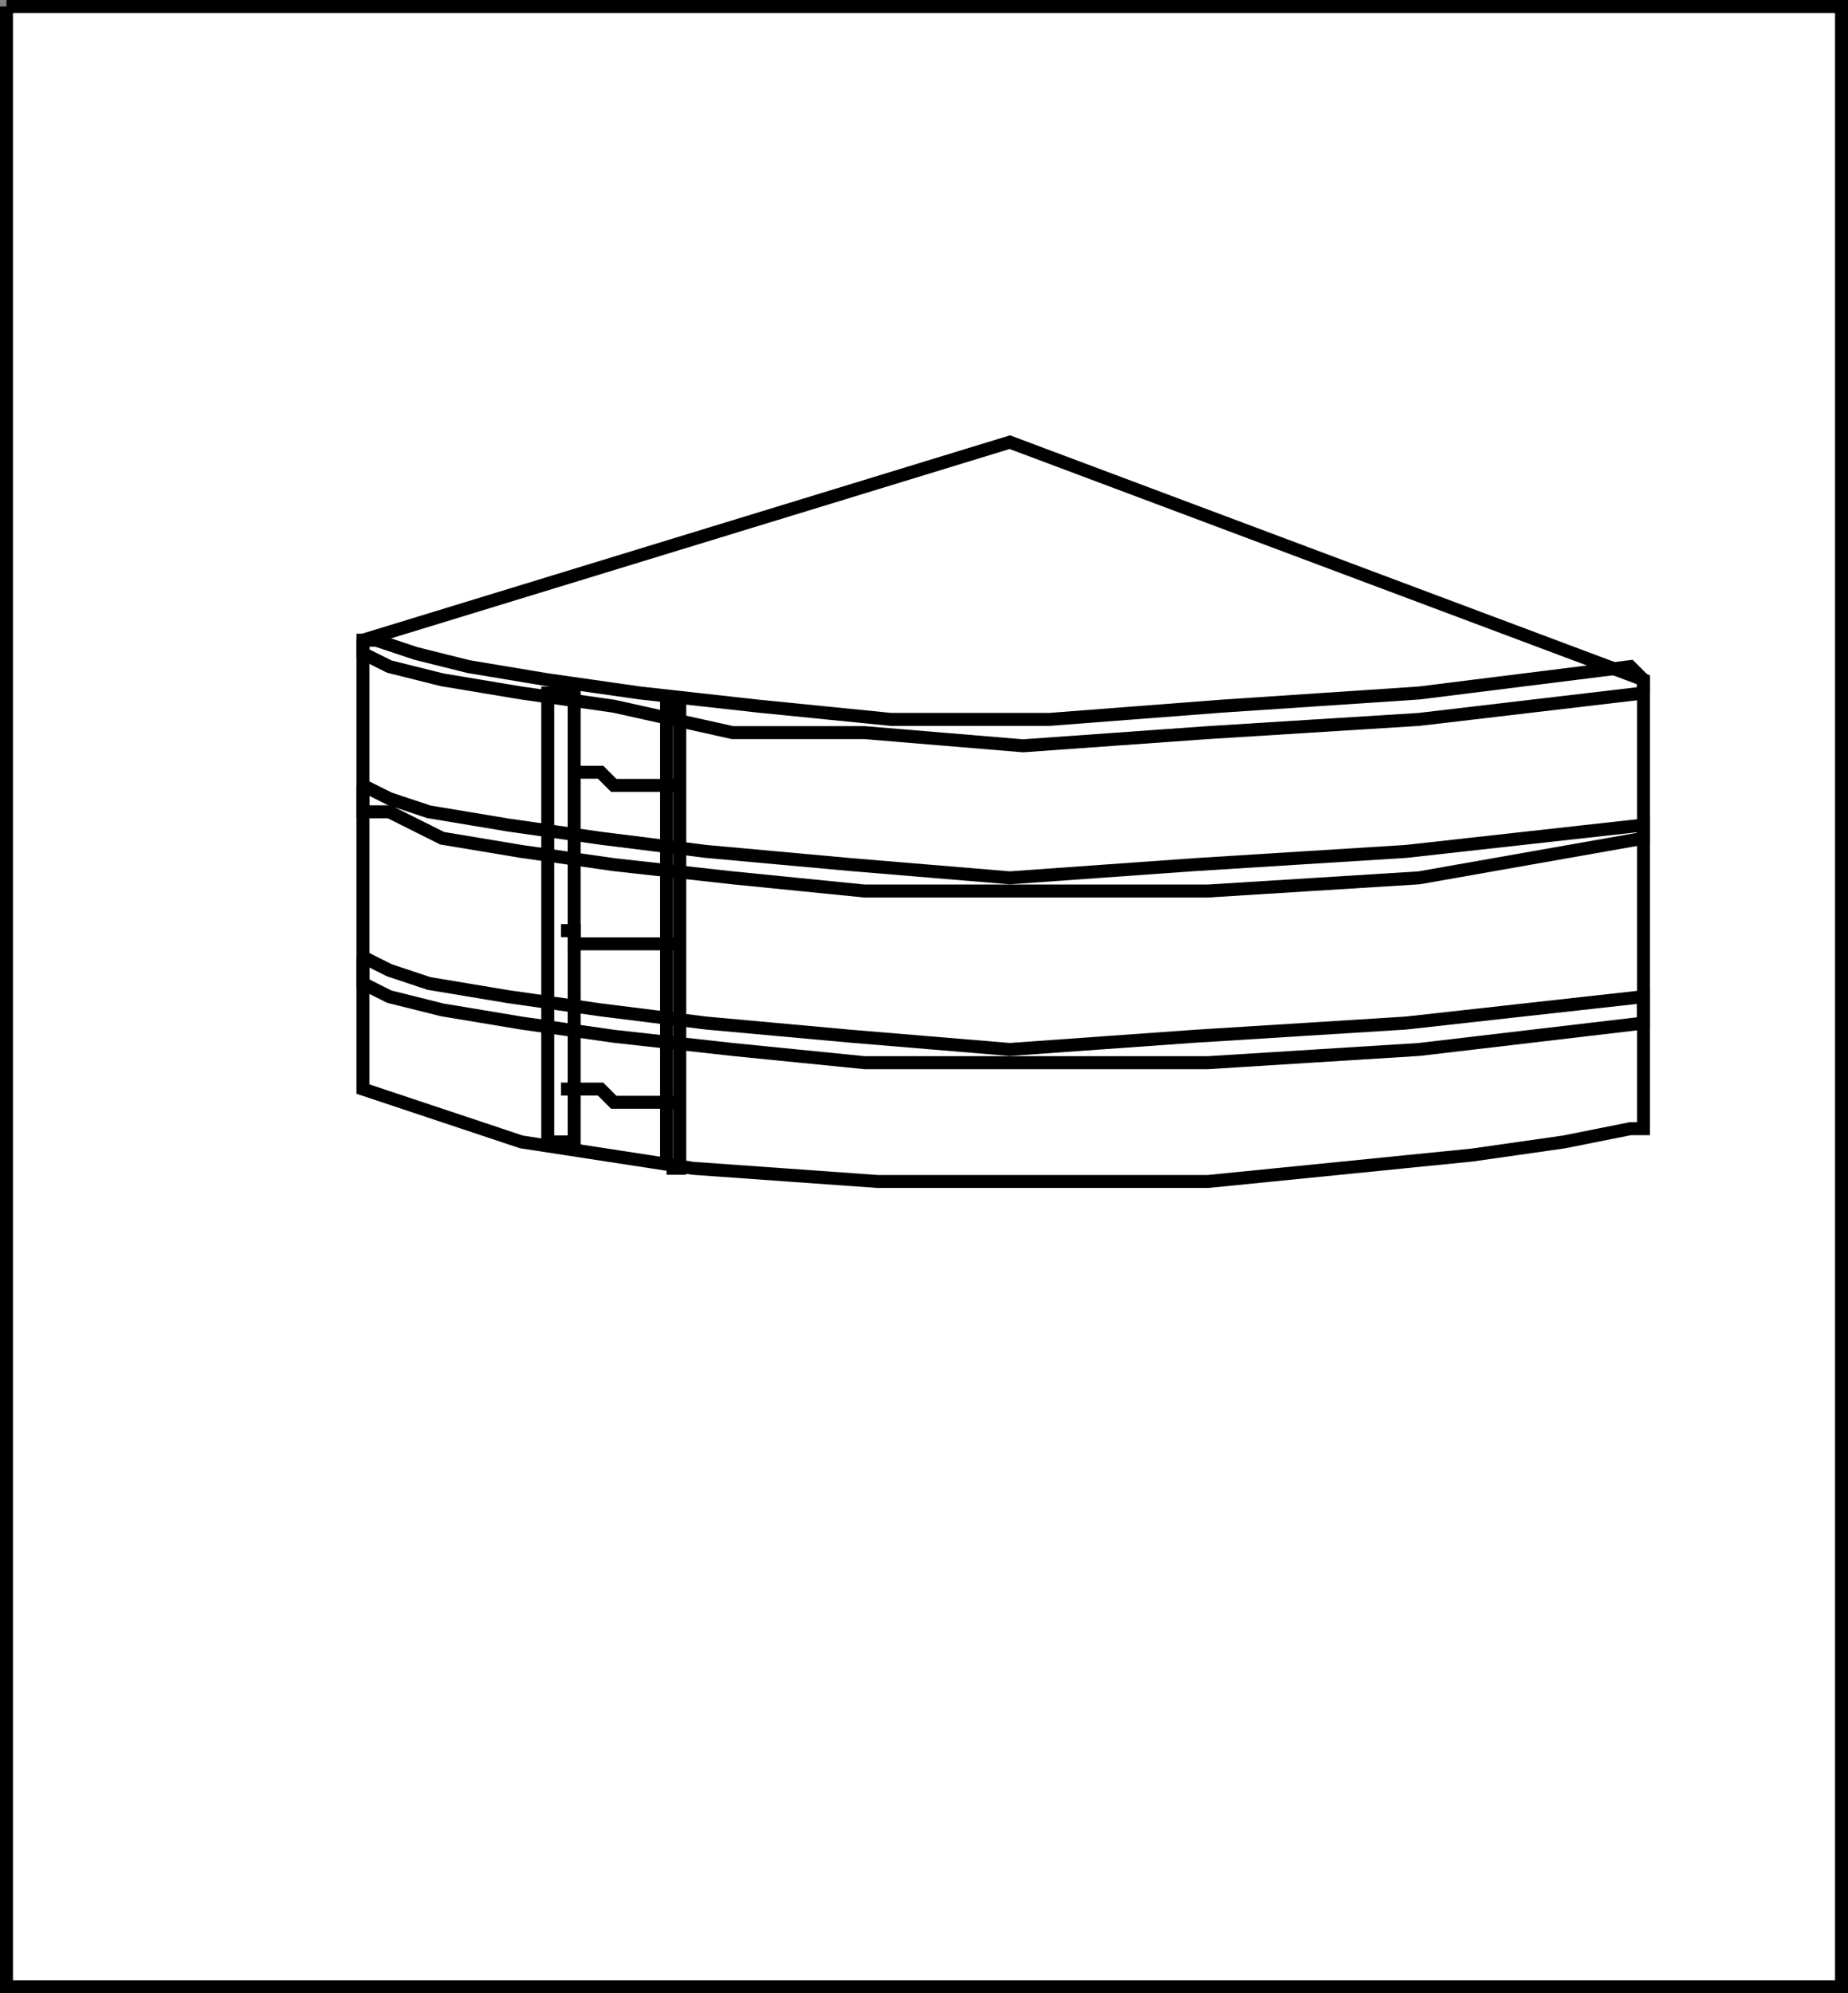 <svg xmlns="http://www.w3.org/2000/svg" width="335.956" height="362.358"><rect width="100%" height="100%" fill="#808080" stroke="none"/><path fill="#fff" stroke="#000" stroke-miterlimit="10" stroke-width="2.358" d="M1.179 1.179v360h333.598v-360H1.179"/><path fill="#fff" stroke="#000" stroke-miterlimit="10" stroke-width="2.358" d="m65.98 116.378 117.597-36 115.2 43.2v81.601h-2.399l-12 2.398-16.8 2.399-24 2.402-24 2.399h-60l-33.598-2.399-31.203-4.8-28.797-9.602v-81.598"/><path fill="none" stroke="#000" stroke-miterlimit="10" stroke-width="2.358" d="M298.777 125.976v-2.399l-2.399-2.398-38.398 4.797-36 2.402-31.203 2.399H161.98l-24-2.399-21.602-2.402-16.8-2.399-14.399-2.398-9.602-2.402-7.199-2.399H65.98v2.399l4.797 2.402 9.601 2.398 14.399 2.399 16.8 2.402 21.602 4.801h24l28.8 2.398 33.598-2.398 38.403-2.402 40.797-4.801M65.98 142.777v4.8h4.797l9.601 4.801 14.399 2.399 16.8 2.402 21.602 2.398 24 2.399h62.398l38.403-2.399 40.797-7.199v-2.402l-43.2 4.8-38.398 2.403-33.602 2.398-28.8-2.398-26.399-2.402-19.199-2.399-16.8-2.402-14.4-2.399-7.202-2.398-4.797-2.402m0 31.199v4.8l4.797 2.403 9.601 2.398 14.399 2.399 16.8 2.402 21.602 2.399 24 2.402h62.398l38.403-2.402 40.797-4.801v-4.797l-43.2 4.797-38.398 2.402-33.602 2.399-28.8-2.399-26.399-2.402-19.199-2.399-16.8-2.398-14.4-2.402-7.202-2.399-4.797-2.402"/><path fill="none" stroke="#000" stroke-miterlimit="10" stroke-width="2.358" d="M99.577 207.577h4.801v-81.601h-4.8v81.601m21.601 4.801h2.398v-84h-2.398v84"/><path fill="none" stroke="#000" stroke-miterlimit="10" stroke-width="2.358" d="M104.378 140.378h4.801l2.398 2.399h12m-21.597 26.402h2.398v2.398h19.2m-21.598 26.399h7.199l2.398 2.402h12"/></svg>

